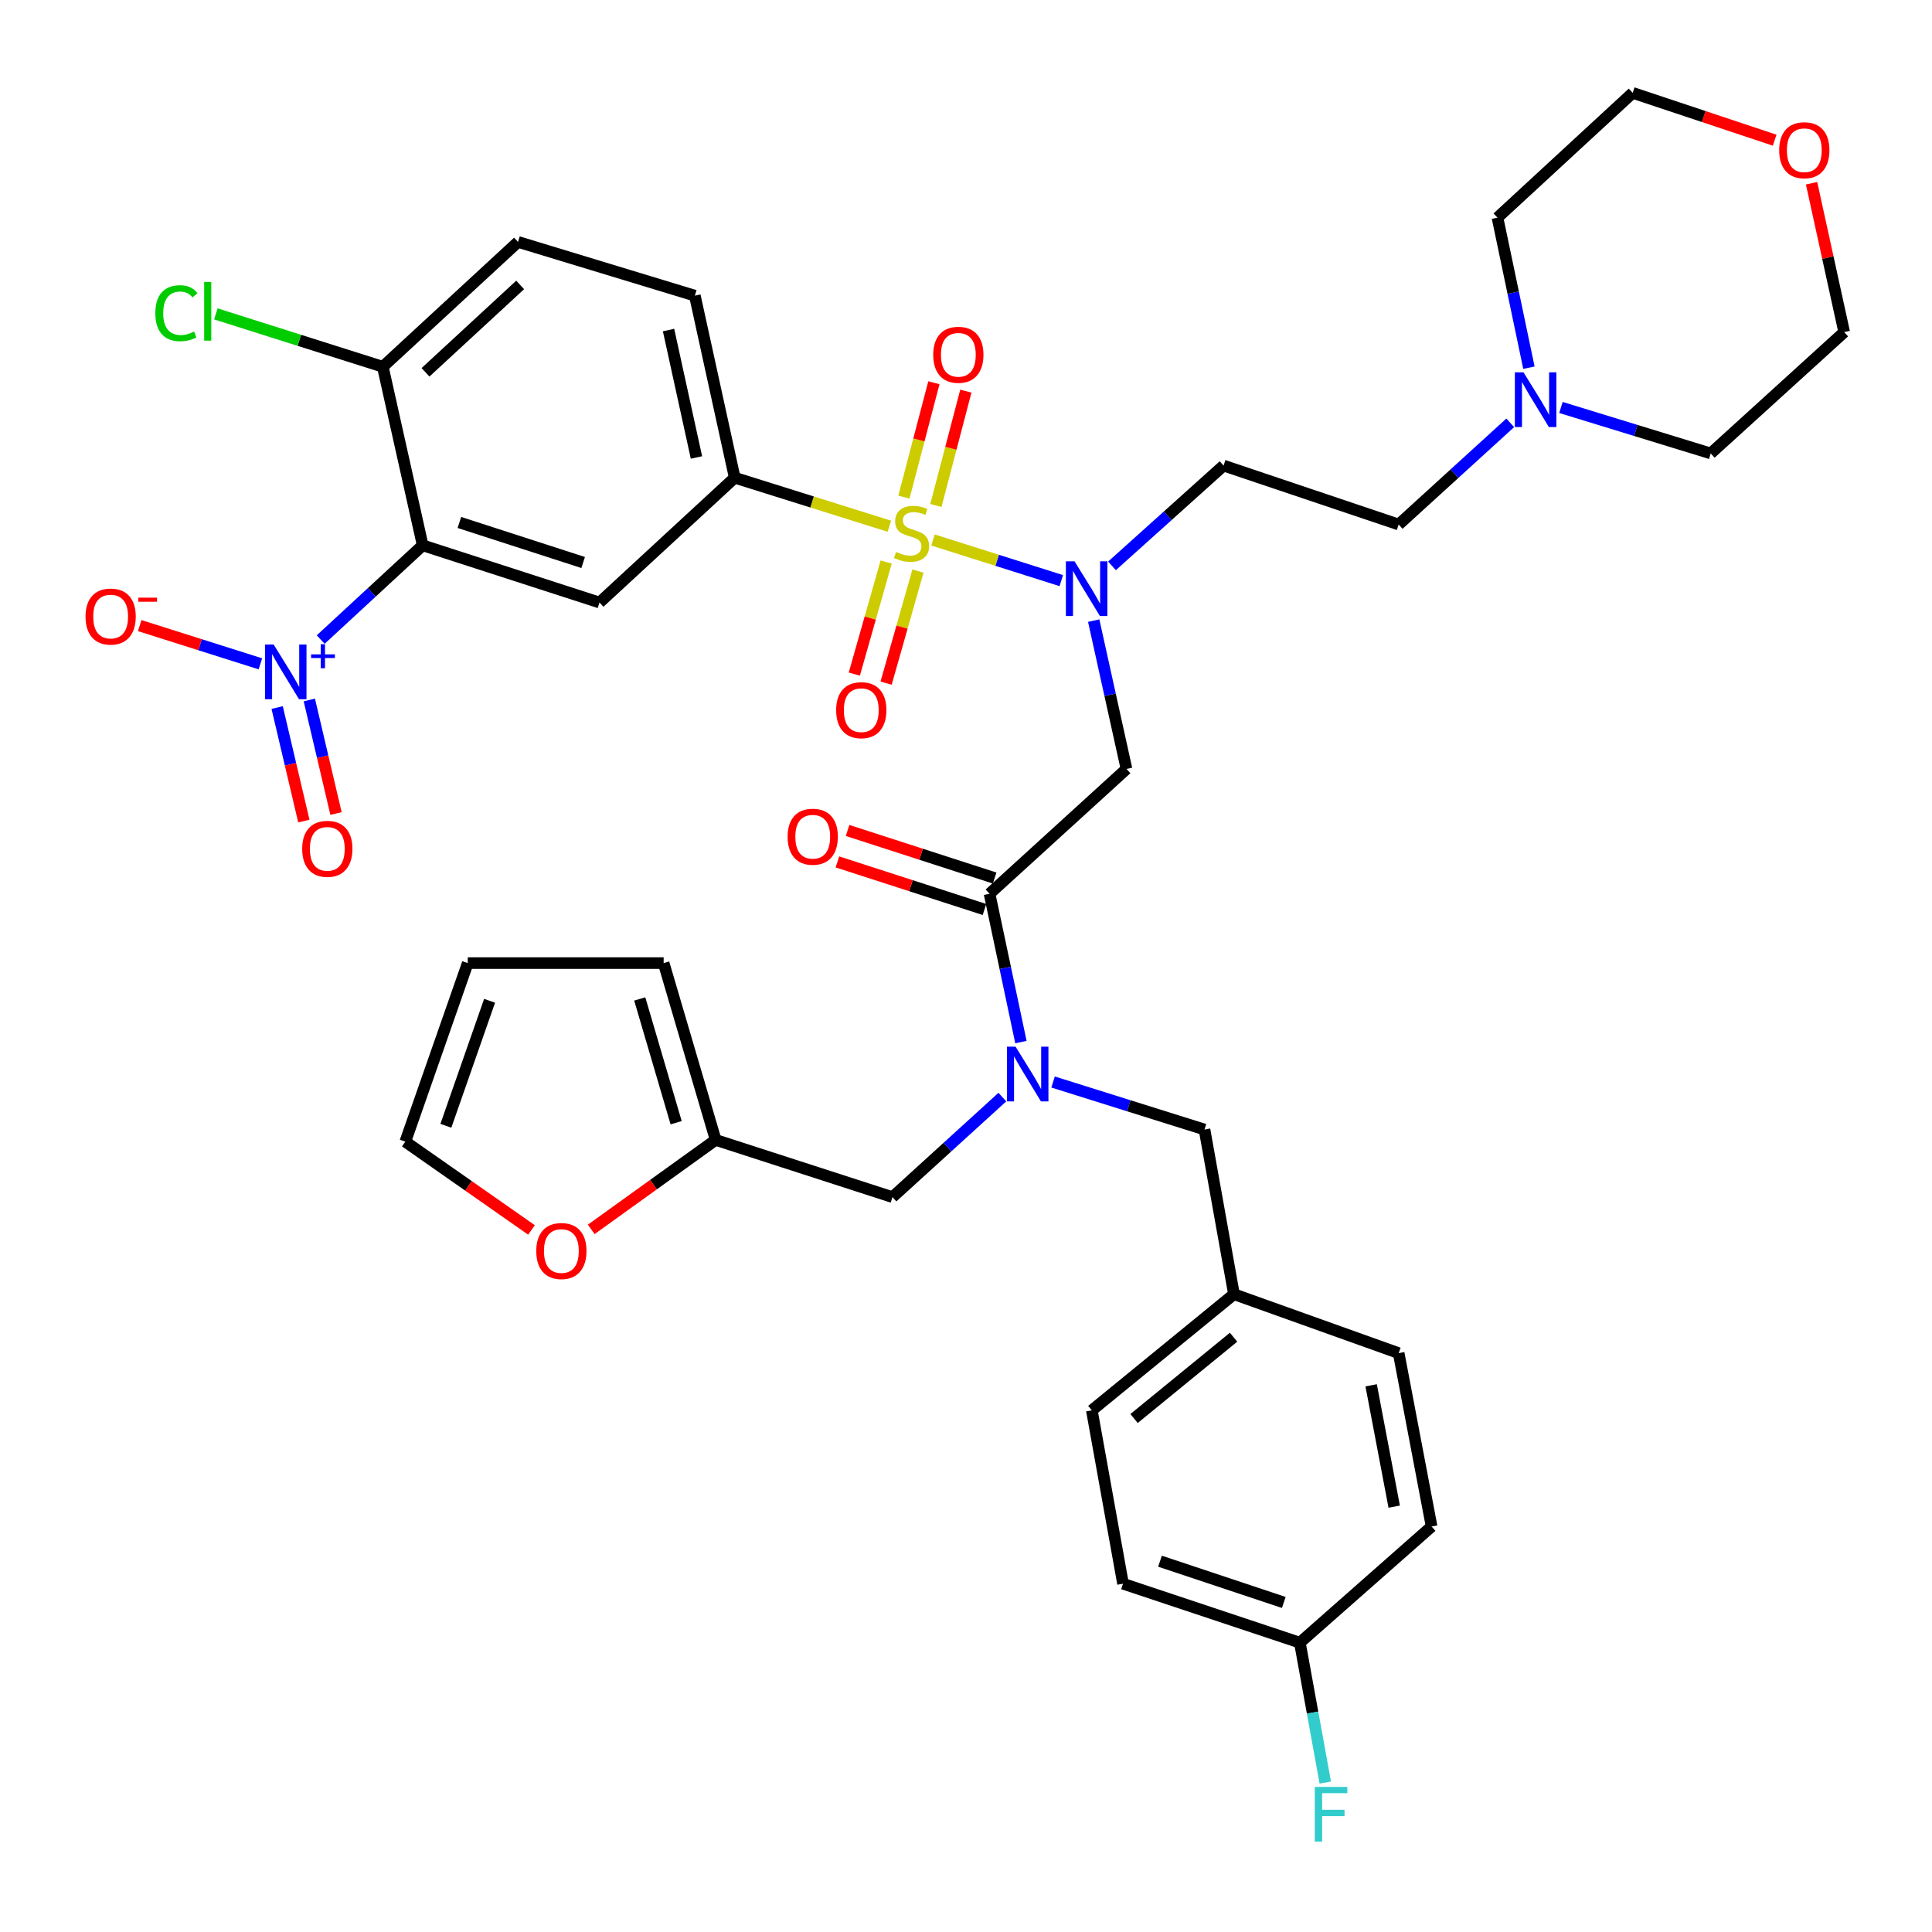 <?xml version='1.0' encoding='iso-8859-1'?>
<svg version='1.1' baseProfile='full'
              xmlns='http://www.w3.org/2000/svg'
                      xmlns:rdkit='http://www.rdkit.org/xml'
                      xmlns:xlink='http://www.w3.org/1999/xlink'
                  xml:space='preserve'
width='1000px' height='1000px' viewBox='0 0 1000 1000'>
<!-- END OF HEADER -->
<rect style='opacity:1.0;fill:#FFFFFF;stroke:none' width='1000' height='1000' x='0' y='0'> </rect>
<path class='bond-0' d='M 218.781,282.26 L 310.302,311.871' style='fill:none;fill-rule:evenodd;stroke:#000000;stroke-width:6px;stroke-linecap:butt;stroke-linejoin:miter;stroke-opacity:1' />
<path class='bond-0' d='M 237.774,270.427 L 301.839,291.155' style='fill:none;fill-rule:evenodd;stroke:#000000;stroke-width:6px;stroke-linecap:butt;stroke-linejoin:miter;stroke-opacity:1' />
<path class='bond-1' d='M 218.781,282.26 L 192.388,306.646' style='fill:none;fill-rule:evenodd;stroke:#000000;stroke-width:6px;stroke-linecap:butt;stroke-linejoin:miter;stroke-opacity:1' />
<path class='bond-1' d='M 192.388,306.646 L 165.996,331.032' style='fill:none;fill-rule:evenodd;stroke:#0000FF;stroke-width:6px;stroke-linecap:butt;stroke-linejoin:miter;stroke-opacity:1' />
<path class='bond-2' d='M 218.781,282.26 L 198.14,189.836' style='fill:none;fill-rule:evenodd;stroke:#000000;stroke-width:6px;stroke-linecap:butt;stroke-linejoin:miter;stroke-opacity:1' />
<path class='bond-3' d='M 512.189,462.605 L 520.308,500.991' style='fill:none;fill-rule:evenodd;stroke:#000000;stroke-width:6px;stroke-linecap:butt;stroke-linejoin:miter;stroke-opacity:1' />
<path class='bond-3' d='M 520.308,500.991 L 528.428,539.378' style='fill:none;fill-rule:evenodd;stroke:#0000FF;stroke-width:6px;stroke-linecap:butt;stroke-linejoin:miter;stroke-opacity:1' />
<path class='bond-4' d='M 512.189,462.605 L 583.071,398.004' style='fill:none;fill-rule:evenodd;stroke:#000000;stroke-width:6px;stroke-linecap:butt;stroke-linejoin:miter;stroke-opacity:1' />
<path class='bond-5' d='M 514.821,454.467 L 476.763,442.158' style='fill:none;fill-rule:evenodd;stroke:#000000;stroke-width:6px;stroke-linecap:butt;stroke-linejoin:miter;stroke-opacity:1' />
<path class='bond-5' d='M 476.763,442.158 L 438.705,429.848' style='fill:none;fill-rule:evenodd;stroke:#FF0000;stroke-width:6px;stroke-linecap:butt;stroke-linejoin:miter;stroke-opacity:1' />
<path class='bond-5' d='M 509.558,470.742 L 471.499,458.433' style='fill:none;fill-rule:evenodd;stroke:#000000;stroke-width:6px;stroke-linecap:butt;stroke-linejoin:miter;stroke-opacity:1' />
<path class='bond-5' d='M 471.499,458.433 L 433.441,446.123' style='fill:none;fill-rule:evenodd;stroke:#FF0000;stroke-width:6px;stroke-linecap:butt;stroke-linejoin:miter;stroke-opacity:1' />
<path class='bond-6' d='M 583.071,398.004 L 574.585,359.62' style='fill:none;fill-rule:evenodd;stroke:#000000;stroke-width:6px;stroke-linecap:butt;stroke-linejoin:miter;stroke-opacity:1' />
<path class='bond-6' d='M 574.585,359.62 L 566.099,321.236' style='fill:none;fill-rule:evenodd;stroke:#0000FF;stroke-width:6px;stroke-linecap:butt;stroke-linejoin:miter;stroke-opacity:1' />
<path class='bond-7' d='M 549.324,300.532 L 516.124,290.015' style='fill:none;fill-rule:evenodd;stroke:#0000FF;stroke-width:6px;stroke-linecap:butt;stroke-linejoin:miter;stroke-opacity:1' />
<path class='bond-7' d='M 516.124,290.015 L 482.925,279.499' style='fill:none;fill-rule:evenodd;stroke:#CCCC00;stroke-width:6px;stroke-linecap:butt;stroke-linejoin:miter;stroke-opacity:1' />
<path class='bond-8' d='M 575.563,292.892 L 604.442,266.936' style='fill:none;fill-rule:evenodd;stroke:#0000FF;stroke-width:6px;stroke-linecap:butt;stroke-linejoin:miter;stroke-opacity:1' />
<path class='bond-8' d='M 604.442,266.936 L 633.322,240.98' style='fill:none;fill-rule:evenodd;stroke:#000000;stroke-width:6px;stroke-linecap:butt;stroke-linejoin:miter;stroke-opacity:1' />
<path class='bond-9' d='M 458.679,290.899 L 450.433,319.905' style='fill:none;fill-rule:evenodd;stroke:#CCCC00;stroke-width:6px;stroke-linecap:butt;stroke-linejoin:miter;stroke-opacity:1' />
<path class='bond-9' d='M 450.433,319.905 L 442.187,348.912' style='fill:none;fill-rule:evenodd;stroke:#FF0000;stroke-width:6px;stroke-linecap:butt;stroke-linejoin:miter;stroke-opacity:1' />
<path class='bond-9' d='M 475.132,295.576 L 466.886,324.583' style='fill:none;fill-rule:evenodd;stroke:#CCCC00;stroke-width:6px;stroke-linecap:butt;stroke-linejoin:miter;stroke-opacity:1' />
<path class='bond-9' d='M 466.886,324.583 L 458.64,353.589' style='fill:none;fill-rule:evenodd;stroke:#FF0000;stroke-width:6px;stroke-linecap:butt;stroke-linejoin:miter;stroke-opacity:1' />
<path class='bond-10' d='M 484.412,261.638 L 492.169,232.041' style='fill:none;fill-rule:evenodd;stroke:#CCCC00;stroke-width:6px;stroke-linecap:butt;stroke-linejoin:miter;stroke-opacity:1' />
<path class='bond-10' d='M 492.169,232.041 L 499.925,202.445' style='fill:none;fill-rule:evenodd;stroke:#FF0000;stroke-width:6px;stroke-linecap:butt;stroke-linejoin:miter;stroke-opacity:1' />
<path class='bond-10' d='M 467.865,257.302 L 475.622,227.705' style='fill:none;fill-rule:evenodd;stroke:#CCCC00;stroke-width:6px;stroke-linecap:butt;stroke-linejoin:miter;stroke-opacity:1' />
<path class='bond-10' d='M 475.622,227.705 L 483.379,198.108' style='fill:none;fill-rule:evenodd;stroke:#FF0000;stroke-width:6px;stroke-linecap:butt;stroke-linejoin:miter;stroke-opacity:1' />
<path class='bond-11' d='M 460.334,272.377 L 420.312,259.819' style='fill:none;fill-rule:evenodd;stroke:#CCCC00;stroke-width:6px;stroke-linecap:butt;stroke-linejoin:miter;stroke-opacity:1' />
<path class='bond-11' d='M 420.312,259.819 L 380.29,247.261' style='fill:none;fill-rule:evenodd;stroke:#000000;stroke-width:6px;stroke-linecap:butt;stroke-linejoin:miter;stroke-opacity:1' />
<path class='bond-12' d='M 134.782,343.599 L 103.543,333.703' style='fill:none;fill-rule:evenodd;stroke:#0000FF;stroke-width:6px;stroke-linecap:butt;stroke-linejoin:miter;stroke-opacity:1' />
<path class='bond-12' d='M 103.543,333.703 L 72.303,323.807' style='fill:none;fill-rule:evenodd;stroke:#FF0000;stroke-width:6px;stroke-linecap:butt;stroke-linejoin:miter;stroke-opacity:1' />
<path class='bond-13' d='M 143.455,366.221 L 150.362,395.603' style='fill:none;fill-rule:evenodd;stroke:#0000FF;stroke-width:6px;stroke-linecap:butt;stroke-linejoin:miter;stroke-opacity:1' />
<path class='bond-13' d='M 150.362,395.603 L 157.269,424.986' style='fill:none;fill-rule:evenodd;stroke:#FF0000;stroke-width:6px;stroke-linecap:butt;stroke-linejoin:miter;stroke-opacity:1' />
<path class='bond-13' d='M 160.106,362.307 L 167.013,391.689' style='fill:none;fill-rule:evenodd;stroke:#0000FF;stroke-width:6px;stroke-linecap:butt;stroke-linejoin:miter;stroke-opacity:1' />
<path class='bond-13' d='M 167.013,391.689 L 173.92,421.072' style='fill:none;fill-rule:evenodd;stroke:#FF0000;stroke-width:6px;stroke-linecap:butt;stroke-linejoin:miter;stroke-opacity:1' />
<path class='bond-14' d='M 310.302,311.871 L 380.29,247.261' style='fill:none;fill-rule:evenodd;stroke:#000000;stroke-width:6px;stroke-linecap:butt;stroke-linejoin:miter;stroke-opacity:1' />
<path class='bond-15' d='M 781.694,218.859 L 752.822,245.176' style='fill:none;fill-rule:evenodd;stroke:#0000FF;stroke-width:6px;stroke-linecap:butt;stroke-linejoin:miter;stroke-opacity:1' />
<path class='bond-15' d='M 752.822,245.176 L 723.95,271.493' style='fill:none;fill-rule:evenodd;stroke:#000000;stroke-width:6px;stroke-linecap:butt;stroke-linejoin:miter;stroke-opacity:1' />
<path class='bond-16' d='M 807.942,210.907 L 846.701,222.803' style='fill:none;fill-rule:evenodd;stroke:#0000FF;stroke-width:6px;stroke-linecap:butt;stroke-linejoin:miter;stroke-opacity:1' />
<path class='bond-16' d='M 846.701,222.803 L 885.46,234.699' style='fill:none;fill-rule:evenodd;stroke:#000000;stroke-width:6px;stroke-linecap:butt;stroke-linejoin:miter;stroke-opacity:1' />
<path class='bond-17' d='M 791.362,190.317 L 783.228,151.485' style='fill:none;fill-rule:evenodd;stroke:#0000FF;stroke-width:6px;stroke-linecap:butt;stroke-linejoin:miter;stroke-opacity:1' />
<path class='bond-17' d='M 783.228,151.485 L 775.094,112.654' style='fill:none;fill-rule:evenodd;stroke:#000000;stroke-width:6px;stroke-linecap:butt;stroke-linejoin:miter;stroke-opacity:1' />
<path class='bond-18' d='M 461.939,619.629 L 370.417,590.018' style='fill:none;fill-rule:evenodd;stroke:#000000;stroke-width:6px;stroke-linecap:butt;stroke-linejoin:miter;stroke-opacity:1' />
<path class='bond-19' d='M 461.939,619.629 L 490.38,593.74' style='fill:none;fill-rule:evenodd;stroke:#000000;stroke-width:6px;stroke-linecap:butt;stroke-linejoin:miter;stroke-opacity:1' />
<path class='bond-19' d='M 490.38,593.74 L 518.821,567.852' style='fill:none;fill-rule:evenodd;stroke:#0000FF;stroke-width:6px;stroke-linecap:butt;stroke-linejoin:miter;stroke-opacity:1' />
<path class='bond-20' d='M 545.065,560.045 L 584.257,572.342' style='fill:none;fill-rule:evenodd;stroke:#0000FF;stroke-width:6px;stroke-linecap:butt;stroke-linejoin:miter;stroke-opacity:1' />
<path class='bond-20' d='M 584.257,572.342 L 623.448,584.64' style='fill:none;fill-rule:evenodd;stroke:#000000;stroke-width:6px;stroke-linecap:butt;stroke-linejoin:miter;stroke-opacity:1' />
<path class='bond-21' d='M 918.565,72.56 L 881.824,60.312' style='fill:none;fill-rule:evenodd;stroke:#FF0000;stroke-width:6px;stroke-linecap:butt;stroke-linejoin:miter;stroke-opacity:1' />
<path class='bond-21' d='M 881.824,60.312 L 845.083,48.063' style='fill:none;fill-rule:evenodd;stroke:#000000;stroke-width:6px;stroke-linecap:butt;stroke-linejoin:miter;stroke-opacity:1' />
<path class='bond-22' d='M 937.667,94.845 L 946.106,133.37' style='fill:none;fill-rule:evenodd;stroke:#FF0000;stroke-width:6px;stroke-linecap:butt;stroke-linejoin:miter;stroke-opacity:1' />
<path class='bond-22' d='M 946.106,133.37 L 954.545,171.894' style='fill:none;fill-rule:evenodd;stroke:#000000;stroke-width:6px;stroke-linecap:butt;stroke-linejoin:miter;stroke-opacity:1' />
<path class='bond-23' d='M 723.95,271.493 L 633.322,240.98' style='fill:none;fill-rule:evenodd;stroke:#000000;stroke-width:6px;stroke-linecap:butt;stroke-linejoin:miter;stroke-opacity:1' />
<path class='bond-24' d='M 370.417,590.018 L 338.22,613.172' style='fill:none;fill-rule:evenodd;stroke:#000000;stroke-width:6px;stroke-linecap:butt;stroke-linejoin:miter;stroke-opacity:1' />
<path class='bond-24' d='M 338.22,613.172 L 306.024,636.327' style='fill:none;fill-rule:evenodd;stroke:#FF0000;stroke-width:6px;stroke-linecap:butt;stroke-linejoin:miter;stroke-opacity:1' />
<path class='bond-25' d='M 370.417,590.018 L 343.505,498.497' style='fill:none;fill-rule:evenodd;stroke:#000000;stroke-width:6px;stroke-linecap:butt;stroke-linejoin:miter;stroke-opacity:1' />
<path class='bond-25' d='M 349.97,581.115 L 331.132,517.05' style='fill:none;fill-rule:evenodd;stroke:#000000;stroke-width:6px;stroke-linecap:butt;stroke-linejoin:miter;stroke-opacity:1' />
<path class='bond-26' d='M 275.1,636.622 L 242.446,613.772' style='fill:none;fill-rule:evenodd;stroke:#FF0000;stroke-width:6px;stroke-linecap:butt;stroke-linejoin:miter;stroke-opacity:1' />
<path class='bond-26' d='M 242.446,613.772 L 209.791,590.921' style='fill:none;fill-rule:evenodd;stroke:#000000;stroke-width:6px;stroke-linecap:butt;stroke-linejoin:miter;stroke-opacity:1' />
<path class='bond-27' d='M 623.448,584.64 L 638.7,669.88' style='fill:none;fill-rule:evenodd;stroke:#000000;stroke-width:6px;stroke-linecap:butt;stroke-linejoin:miter;stroke-opacity:1' />
<path class='bond-28' d='M 343.505,498.497 L 242.11,498.497' style='fill:none;fill-rule:evenodd;stroke:#000000;stroke-width:6px;stroke-linecap:butt;stroke-linejoin:miter;stroke-opacity:1' />
<path class='bond-29' d='M 209.791,590.921 L 242.11,498.497' style='fill:none;fill-rule:evenodd;stroke:#000000;stroke-width:6px;stroke-linecap:butt;stroke-linejoin:miter;stroke-opacity:1' />
<path class='bond-29' d='M 230.785,582.703 L 253.408,518.006' style='fill:none;fill-rule:evenodd;stroke:#000000;stroke-width:6px;stroke-linecap:butt;stroke-linejoin:miter;stroke-opacity:1' />
<path class='bond-30' d='M 638.7,669.88 L 723.95,700.384' style='fill:none;fill-rule:evenodd;stroke:#000000;stroke-width:6px;stroke-linecap:butt;stroke-linejoin:miter;stroke-opacity:1' />
<path class='bond-31' d='M 638.7,669.88 L 565.13,729.995' style='fill:none;fill-rule:evenodd;stroke:#000000;stroke-width:6px;stroke-linecap:butt;stroke-linejoin:miter;stroke-opacity:1' />
<path class='bond-31' d='M 638.488,692.143 L 586.988,734.223' style='fill:none;fill-rule:evenodd;stroke:#000000;stroke-width:6px;stroke-linecap:butt;stroke-linejoin:miter;stroke-opacity:1' />
<path class='bond-32' d='M 672.806,850.234 L 581.275,819.72' style='fill:none;fill-rule:evenodd;stroke:#000000;stroke-width:6px;stroke-linecap:butt;stroke-linejoin:miter;stroke-opacity:1' />
<path class='bond-32' d='M 664.486,829.43 L 600.414,808.07' style='fill:none;fill-rule:evenodd;stroke:#000000;stroke-width:6px;stroke-linecap:butt;stroke-linejoin:miter;stroke-opacity:1' />
<path class='bond-33' d='M 672.806,850.234 L 679.387,886.441' style='fill:none;fill-rule:evenodd;stroke:#000000;stroke-width:6px;stroke-linecap:butt;stroke-linejoin:miter;stroke-opacity:1' />
<path class='bond-33' d='M 679.387,886.441 L 685.967,922.649' style='fill:none;fill-rule:evenodd;stroke:#33CCCC;stroke-width:6px;stroke-linecap:butt;stroke-linejoin:miter;stroke-opacity:1' />
<path class='bond-34' d='M 672.806,850.234 L 740.998,790.11' style='fill:none;fill-rule:evenodd;stroke:#000000;stroke-width:6px;stroke-linecap:butt;stroke-linejoin:miter;stroke-opacity:1' />
<path class='bond-35' d='M 723.95,700.384 L 740.998,790.11' style='fill:none;fill-rule:evenodd;stroke:#000000;stroke-width:6px;stroke-linecap:butt;stroke-linejoin:miter;stroke-opacity:1' />
<path class='bond-35' d='M 709.703,717.036 L 721.637,779.844' style='fill:none;fill-rule:evenodd;stroke:#000000;stroke-width:6px;stroke-linecap:butt;stroke-linejoin:miter;stroke-opacity:1' />
<path class='bond-36' d='M 565.13,729.995 L 581.275,819.72' style='fill:none;fill-rule:evenodd;stroke:#000000;stroke-width:6px;stroke-linecap:butt;stroke-linejoin:miter;stroke-opacity:1' />
<path class='bond-37' d='M 885.46,234.699 L 954.545,171.894' style='fill:none;fill-rule:evenodd;stroke:#000000;stroke-width:6px;stroke-linecap:butt;stroke-linejoin:miter;stroke-opacity:1' />
<path class='bond-38' d='M 775.094,112.654 L 845.083,48.063' style='fill:none;fill-rule:evenodd;stroke:#000000;stroke-width:6px;stroke-linecap:butt;stroke-linejoin:miter;stroke-opacity:1' />
<path class='bond-39' d='M 380.29,247.261 L 359.65,153.031' style='fill:none;fill-rule:evenodd;stroke:#000000;stroke-width:6px;stroke-linecap:butt;stroke-linejoin:miter;stroke-opacity:1' />
<path class='bond-39' d='M 360.485,236.787 L 346.037,170.826' style='fill:none;fill-rule:evenodd;stroke:#000000;stroke-width:6px;stroke-linecap:butt;stroke-linejoin:miter;stroke-opacity:1' />
<path class='bond-40' d='M 198.14,189.836 L 268.129,125.217' style='fill:none;fill-rule:evenodd;stroke:#000000;stroke-width:6px;stroke-linecap:butt;stroke-linejoin:miter;stroke-opacity:1' />
<path class='bond-40' d='M 220.242,192.71 L 269.234,147.477' style='fill:none;fill-rule:evenodd;stroke:#000000;stroke-width:6px;stroke-linecap:butt;stroke-linejoin:miter;stroke-opacity:1' />
<path class='bond-41' d='M 198.14,189.836 L 154.939,176.15' style='fill:none;fill-rule:evenodd;stroke:#000000;stroke-width:6px;stroke-linecap:butt;stroke-linejoin:miter;stroke-opacity:1' />
<path class='bond-41' d='M 154.939,176.15 L 111.738,162.464' style='fill:none;fill-rule:evenodd;stroke:#00CC00;stroke-width:6px;stroke-linecap:butt;stroke-linejoin:miter;stroke-opacity:1' />
<path class='bond-42' d='M 359.65,153.031 L 268.129,125.217' style='fill:none;fill-rule:evenodd;stroke:#000000;stroke-width:6px;stroke-linecap:butt;stroke-linejoin:miter;stroke-opacity:1' />
<path  class='atom-3' d='M 407.668 433.083
Q 407.668 426.283, 411.028 422.483
Q 414.388 418.683, 420.668 418.683
Q 426.948 418.683, 430.308 422.483
Q 433.668 426.283, 433.668 433.083
Q 433.668 439.963, 430.268 443.883
Q 426.868 447.763, 420.668 447.763
Q 414.428 447.763, 411.028 443.883
Q 407.668 440.003, 407.668 433.083
M 420.668 444.563
Q 424.988 444.563, 427.308 441.683
Q 429.668 438.763, 429.668 433.083
Q 429.668 427.523, 427.308 424.723
Q 424.988 421.883, 420.668 421.883
Q 416.348 421.883, 413.988 424.683
Q 411.668 427.483, 411.668 433.083
Q 411.668 438.803, 413.988 441.683
Q 416.348 444.563, 420.668 444.563
' fill='#FF0000'/>
<path  class='atom-4' d='M 556.18 290.527
L 565.46 305.527
Q 566.38 307.007, 567.86 309.687
Q 569.34 312.367, 569.42 312.527
L 569.42 290.527
L 573.18 290.527
L 573.18 318.847
L 569.3 318.847
L 559.34 302.447
Q 558.18 300.527, 556.94 298.327
Q 555.74 296.127, 555.38 295.447
L 555.38 318.847
L 551.7 318.847
L 551.7 290.527
L 556.18 290.527
' fill='#0000FF'/>
<path  class='atom-5' d='M 463.812 285.699
Q 464.132 285.819, 465.452 286.379
Q 466.772 286.939, 468.212 287.299
Q 469.692 287.619, 471.132 287.619
Q 473.812 287.619, 475.372 286.339
Q 476.932 285.019, 476.932 282.739
Q 476.932 281.179, 476.132 280.219
Q 475.372 279.259, 474.172 278.739
Q 472.972 278.219, 470.972 277.619
Q 468.452 276.859, 466.932 276.139
Q 465.452 275.419, 464.372 273.899
Q 463.332 272.379, 463.332 269.819
Q 463.332 266.259, 465.732 264.059
Q 468.172 261.859, 472.972 261.859
Q 476.252 261.859, 479.972 263.419
L 479.052 266.499
Q 475.652 265.099, 473.092 265.099
Q 470.332 265.099, 468.812 266.259
Q 467.292 267.379, 467.332 269.339
Q 467.332 270.859, 468.092 271.779
Q 468.892 272.699, 470.012 273.219
Q 471.172 273.739, 473.092 274.339
Q 475.652 275.139, 477.172 275.939
Q 478.692 276.739, 479.772 278.379
Q 480.892 279.979, 480.892 282.739
Q 480.892 286.659, 478.252 288.779
Q 475.652 290.859, 471.292 290.859
Q 468.772 290.859, 466.852 290.299
Q 464.972 289.779, 462.732 288.859
L 463.812 285.699
' fill='#CCCC00'/>
<path  class='atom-6' d='M 432.793 367.58
Q 432.793 360.78, 436.153 356.98
Q 439.513 353.18, 445.793 353.18
Q 452.073 353.18, 455.433 356.98
Q 458.793 360.78, 458.793 367.58
Q 458.793 374.46, 455.393 378.38
Q 451.993 382.26, 445.793 382.26
Q 439.553 382.26, 436.153 378.38
Q 432.793 374.5, 432.793 367.58
M 445.793 379.06
Q 450.113 379.06, 452.433 376.18
Q 454.793 373.26, 454.793 367.58
Q 454.793 362.02, 452.433 359.22
Q 450.113 356.38, 445.793 356.38
Q 441.473 356.38, 439.113 359.18
Q 436.793 361.98, 436.793 367.58
Q 436.793 373.3, 439.113 376.18
Q 441.473 379.06, 445.793 379.06
' fill='#FF0000'/>
<path  class='atom-7' d='M 483.035 183.634
Q 483.035 176.834, 486.395 173.034
Q 489.755 169.234, 496.035 169.234
Q 502.315 169.234, 505.675 173.034
Q 509.035 176.834, 509.035 183.634
Q 509.035 190.514, 505.635 194.434
Q 502.235 198.314, 496.035 198.314
Q 489.795 198.314, 486.395 194.434
Q 483.035 190.554, 483.035 183.634
M 496.035 195.114
Q 500.355 195.114, 502.675 192.234
Q 505.035 189.314, 505.035 183.634
Q 505.035 178.074, 502.675 175.274
Q 500.355 172.434, 496.035 172.434
Q 491.715 172.434, 489.355 175.234
Q 487.035 178.034, 487.035 183.634
Q 487.035 189.354, 489.355 192.234
Q 491.715 195.114, 496.035 195.114
' fill='#FF0000'/>
<path  class='atom-8' d='M 141.639 333.594
L 150.919 348.594
Q 151.839 350.074, 153.319 352.754
Q 154.799 355.434, 154.879 355.594
L 154.879 333.594
L 158.639 333.594
L 158.639 361.914
L 154.759 361.914
L 144.799 345.514
Q 143.639 343.594, 142.399 341.394
Q 141.199 339.194, 140.839 338.514
L 140.839 361.914
L 137.159 361.914
L 137.159 333.594
L 141.639 333.594
' fill='#0000FF'/>
<path  class='atom-8' d='M 161.015 338.698
L 166.005 338.698
L 166.005 333.445
L 168.222 333.445
L 168.222 338.698
L 173.344 338.698
L 173.344 340.599
L 168.222 340.599
L 168.222 345.879
L 166.005 345.879
L 166.005 340.599
L 161.015 340.599
L 161.015 338.698
' fill='#0000FF'/>
<path  class='atom-10' d='M 788.572 192.724
L 797.852 207.724
Q 798.772 209.204, 800.252 211.884
Q 801.732 214.564, 801.812 214.724
L 801.812 192.724
L 805.572 192.724
L 805.572 221.044
L 801.692 221.044
L 791.732 204.644
Q 790.572 202.724, 789.332 200.524
Q 788.132 198.324, 787.772 197.644
L 787.772 221.044
L 784.092 221.044
L 784.092 192.724
L 788.572 192.724
' fill='#0000FF'/>
<path  class='atom-12' d='M 525.667 541.762
L 534.947 556.762
Q 535.867 558.242, 537.347 560.922
Q 538.827 563.602, 538.907 563.762
L 538.907 541.762
L 542.667 541.762
L 542.667 570.082
L 538.787 570.082
L 528.827 553.682
Q 527.667 551.762, 526.427 549.562
Q 525.227 547.362, 524.867 546.682
L 524.867 570.082
L 521.187 570.082
L 521.187 541.762
L 525.667 541.762
' fill='#0000FF'/>
<path  class='atom-13' d='M 920.905 77.754
Q 920.905 70.954, 924.265 67.154
Q 927.625 63.354, 933.905 63.354
Q 940.185 63.354, 943.545 67.154
Q 946.905 70.954, 946.905 77.754
Q 946.905 84.634, 943.505 88.554
Q 940.105 92.434, 933.905 92.434
Q 927.665 92.434, 924.265 88.554
Q 920.905 84.674, 920.905 77.754
M 933.905 89.234
Q 938.225 89.234, 940.545 86.354
Q 942.905 83.434, 942.905 77.754
Q 942.905 72.194, 940.545 69.394
Q 938.225 66.554, 933.905 66.554
Q 929.585 66.554, 927.225 69.354
Q 924.905 72.154, 924.905 77.754
Q 924.905 83.474, 927.225 86.354
Q 929.585 89.234, 933.905 89.234
' fill='#FF0000'/>
<path  class='atom-16' d='M 277.565 647.524
Q 277.565 640.724, 280.925 636.924
Q 284.285 633.124, 290.565 633.124
Q 296.845 633.124, 300.205 636.924
Q 303.565 640.724, 303.565 647.524
Q 303.565 654.404, 300.165 658.324
Q 296.765 662.204, 290.565 662.204
Q 284.325 662.204, 280.925 658.324
Q 277.565 654.444, 277.565 647.524
M 290.565 659.004
Q 294.885 659.004, 297.205 656.124
Q 299.565 653.204, 299.565 647.524
Q 299.565 641.964, 297.205 639.164
Q 294.885 636.324, 290.565 636.324
Q 286.245 636.324, 283.885 639.124
Q 281.565 641.924, 281.565 647.524
Q 281.565 653.244, 283.885 656.124
Q 286.245 659.004, 290.565 659.004
' fill='#FF0000'/>
<path  class='atom-23' d='M 680.531 924.906
L 697.371 924.906
L 697.371 928.146
L 684.331 928.146
L 684.331 936.746
L 695.931 936.746
L 695.931 940.026
L 684.331 940.026
L 684.331 953.226
L 680.531 953.226
L 680.531 924.906
' fill='#33CCCC'/>
<path  class='atom-35' d='M 44.271 319.126
Q 44.271 312.326, 47.631 308.526
Q 50.991 304.726, 57.271 304.726
Q 63.551 304.726, 66.911 308.526
Q 70.271 312.326, 70.271 319.126
Q 70.271 326.006, 66.871 329.926
Q 63.471 333.806, 57.271 333.806
Q 51.031 333.806, 47.631 329.926
Q 44.271 326.046, 44.271 319.126
M 57.271 330.606
Q 61.591 330.606, 63.911 327.726
Q 66.271 324.806, 66.271 319.126
Q 66.271 313.566, 63.911 310.766
Q 61.591 307.926, 57.271 307.926
Q 52.951 307.926, 50.591 310.726
Q 48.271 313.526, 48.271 319.126
Q 48.271 324.846, 50.591 327.726
Q 52.951 330.606, 57.271 330.606
' fill='#FF0000'/>
<path  class='atom-35' d='M 71.591 309.348
L 81.28 309.348
L 81.28 311.46
L 71.591 311.46
L 71.591 309.348
' fill='#FF0000'/>
<path  class='atom-36' d='M 156.413 439.355
Q 156.413 432.555, 159.773 428.755
Q 163.133 424.955, 169.413 424.955
Q 175.693 424.955, 179.053 428.755
Q 182.413 432.555, 182.413 439.355
Q 182.413 446.235, 179.013 450.155
Q 175.613 454.035, 169.413 454.035
Q 163.173 454.035, 159.773 450.155
Q 156.413 446.275, 156.413 439.355
M 169.413 450.835
Q 173.733 450.835, 176.053 447.955
Q 178.413 445.035, 178.413 439.355
Q 178.413 433.795, 176.053 430.995
Q 173.733 428.155, 169.413 428.155
Q 165.093 428.155, 162.733 430.955
Q 160.413 433.755, 160.413 439.355
Q 160.413 445.075, 162.733 447.955
Q 165.093 450.835, 169.413 450.835
' fill='#FF0000'/>
<path  class='atom-39' d='M 80.402 162.108
Q 80.402 155.068, 83.682 151.388
Q 87.002 147.668, 93.282 147.668
Q 99.122 147.668, 102.242 151.788
L 99.602 153.948
Q 97.322 150.948, 93.282 150.948
Q 89.002 150.948, 86.722 153.828
Q 84.482 156.668, 84.482 162.108
Q 84.482 167.708, 86.802 170.588
Q 89.162 173.468, 93.722 173.468
Q 96.842 173.468, 100.482 171.588
L 101.602 174.588
Q 100.122 175.548, 97.882 176.108
Q 95.642 176.668, 93.162 176.668
Q 87.002 176.668, 83.682 172.908
Q 80.402 169.148, 80.402 162.108
' fill='#00CC00'/>
<path  class='atom-39' d='M 105.682 145.948
L 109.362 145.948
L 109.362 176.308
L 105.682 176.308
L 105.682 145.948
' fill='#00CC00'/>
</svg>
